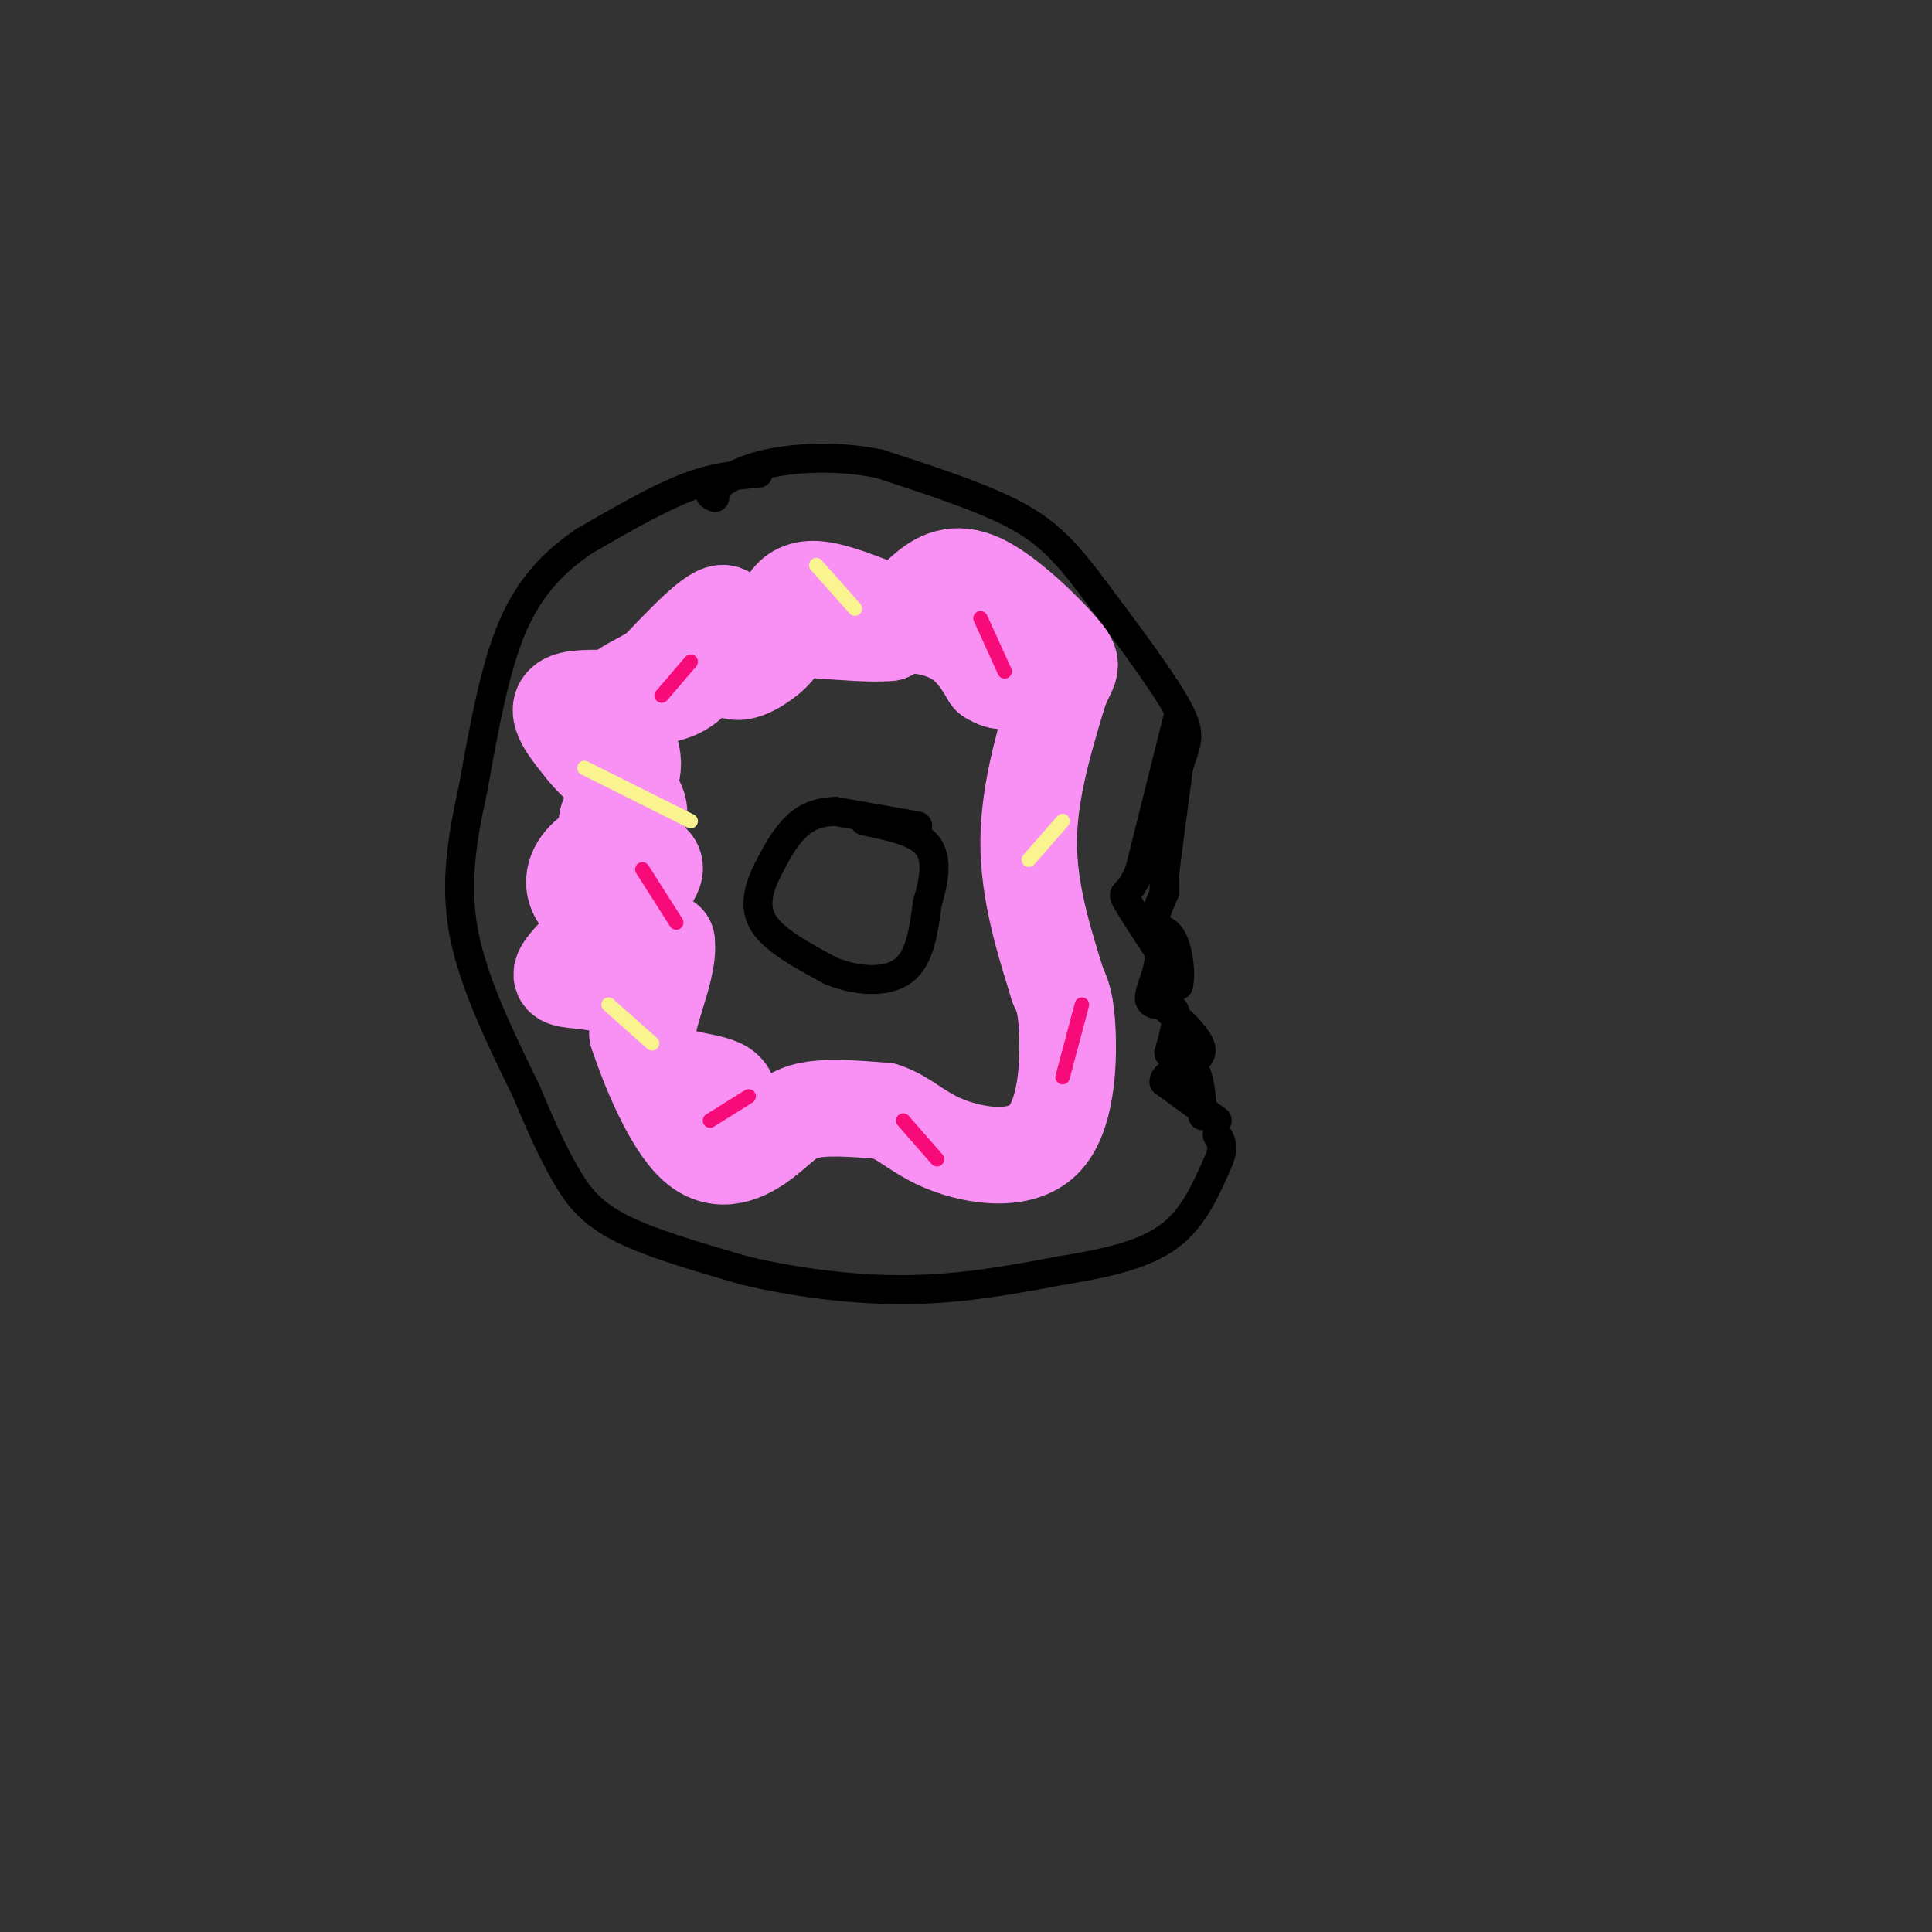 <svg viewBox='0 0 400 400' version='1.1' xmlns='http://www.w3.org/2000/svg' xmlns:xlink='http://www.w3.org/1999/xlink'><rect x="0" y="0" width="400" height="400" fill="#333333" stroke="none"/><g fill='none' stroke='rgb(0,0,0)' stroke-width='6' stroke-linecap='round' stroke-linejoin='round'><path d='M157,98c-4.500,0.333 -9.000,0.667 -15,3c-6.000,2.333 -13.500,6.667 -21,11'/><path d='M121,112c-6.244,4.244 -11.356,9.356 -15,18c-3.644,8.644 -5.822,20.822 -8,33'/><path d='M98,163c-2.267,10.333 -3.933,19.667 -2,30c1.933,10.333 7.467,21.667 13,33'/><path d='M109,226c3.476,8.405 5.667,12.917 8,17c2.333,4.083 4.810,7.738 11,11c6.190,3.262 16.095,6.131 26,9'/><path d='M154,263c10.178,2.467 22.622,4.133 34,4c11.378,-0.133 21.689,-2.067 32,-4'/><path d='M220,263c9.422,-1.511 16.978,-3.289 22,-7c5.022,-3.711 7.511,-9.356 10,-15'/><path d='M252,241c1.667,-3.500 0.833,-4.750 0,-6'/><path d='M252,232c0.000,0.000 -11.000,-8.000 -11,-8'/><path d='M241,224c-0.067,-2.089 5.267,-3.311 7,-5c1.733,-1.689 -0.133,-3.844 -2,-6'/><path d='M246,213c-1.822,-2.133 -5.378,-4.467 -6,-6c-0.622,-1.533 1.689,-2.267 4,-3'/><path d='M244,204c0.578,-2.333 0.022,-6.667 -1,-9c-1.022,-2.333 -2.511,-2.667 -4,-3'/><path d='M239,192c-0.333,-1.667 0.833,-4.333 2,-7'/><path d='M241,185c0.000,0.000 0.000,-3.000 0,-3'/><path d='M241,182c0.500,-4.333 1.750,-13.667 3,-23'/><path d='M244,159c1.311,-5.044 3.089,-6.156 0,-12c-3.089,-5.844 -11.044,-16.422 -19,-27'/><path d='M225,120c-5.311,-6.867 -9.089,-10.533 -16,-14c-6.911,-3.467 -16.956,-6.733 -27,-10'/><path d='M182,96c-8.822,-1.778 -17.378,-1.222 -23,0c-5.622,1.222 -8.311,3.111 -11,5'/><path d='M148,101c-1.833,1.167 -0.917,1.583 0,2'/><path d='M190,171c0.000,0.000 -17.000,-3.000 -17,-3'/><path d='M173,168c-4.422,0.067 -6.978,1.733 -9,4c-2.022,2.267 -3.511,5.133 -5,8'/><path d='M159,180c-1.622,3.244 -3.178,7.356 -1,11c2.178,3.644 8.089,6.822 14,10'/><path d='M172,201c5.289,2.178 11.511,2.622 15,0c3.489,-2.622 4.244,-8.311 5,-14'/><path d='M192,187c1.356,-4.622 2.244,-9.178 0,-12c-2.244,-2.822 -7.622,-3.911 -13,-5'/><path d='M244,148c0.000,0.000 -8.000,32.000 -8,32'/><path d='M236,180c-2.222,5.822 -3.778,4.378 -3,6c0.778,1.622 3.889,6.311 7,11'/><path d='M240,197c0.321,3.952 -2.375,8.333 -2,10c0.375,1.667 3.821,0.619 5,2c1.179,1.381 0.089,5.190 -1,9'/><path d='M242,218c0.867,1.622 3.533,1.178 5,3c1.467,1.822 1.733,5.911 2,10'/></g>
<g fill='none' stroke='rgb(249,144,244)' stroke-width='20' stroke-linecap='round' stroke-linejoin='round'><path d='M182,126c-4.844,-1.889 -9.689,-3.778 -13,-4c-3.311,-0.222 -5.089,1.222 -6,3c-0.911,1.778 -0.956,3.889 -1,6'/><path d='M162,131c-0.321,1.726 -0.622,3.040 -3,5c-2.378,1.960 -6.833,4.566 -8,2c-1.167,-2.566 0.952,-10.305 -1,-11c-1.952,-0.695 -7.976,5.652 -14,12'/><path d='M136,139c-4.533,2.871 -8.864,4.048 -9,7c-0.136,2.952 3.925,7.679 4,12c0.075,4.321 -3.836,8.234 -5,11c-1.164,2.766 0.418,4.383 2,6'/><path d='M128,175c1.489,1.472 4.211,2.151 6,3c1.789,0.849 2.645,1.868 -1,6c-3.645,4.132 -11.791,11.375 -15,15c-3.209,3.625 -1.479,3.630 2,4c3.479,0.370 8.708,1.106 11,3c2.292,1.894 1.646,4.947 1,8'/><path d='M132,214c2.116,6.411 6.907,18.440 12,23c5.093,4.560 10.486,1.651 14,-1c3.514,-2.651 5.147,-5.043 9,-6c3.853,-0.957 9.927,-0.478 16,0'/><path d='M183,230c4.293,1.327 7.027,4.644 13,7c5.973,2.356 15.185,3.750 20,-1c4.815,-4.750 5.233,-15.643 5,-22c-0.233,-6.357 -1.116,-8.179 -2,-10'/><path d='M219,204c-1.911,-6.356 -5.689,-17.244 -6,-28c-0.311,-10.756 2.844,-21.378 6,-32'/><path d='M219,144c1.959,-6.153 3.855,-5.536 1,-9c-2.855,-3.464 -10.461,-11.010 -16,-14c-5.539,-2.990 -9.011,-1.426 -12,1c-2.989,2.426 -5.494,5.713 -8,9'/><path d='M184,131c-7.544,0.665 -22.404,-2.172 -30,0c-7.596,2.172 -7.930,9.354 -14,12c-6.070,2.646 -17.877,0.756 -22,2c-4.123,1.244 -0.561,5.622 3,10'/><path d='M121,155c2.658,3.453 7.803,7.085 10,10c2.197,2.915 1.444,5.111 -1,7c-2.444,1.889 -6.581,3.470 -9,6c-2.419,2.530 -3.120,6.009 0,9c3.120,2.991 10.060,5.496 17,8'/><path d='M138,195c0.821,6.131 -5.625,17.458 -4,23c1.625,5.542 11.321,5.298 15,7c3.679,1.702 1.339,5.351 -1,9'/><path d='M163,130c11.500,-0.833 23.000,-1.667 30,0c7.000,1.667 9.500,5.833 12,10'/><path d='M205,140c2.667,1.667 3.333,0.833 4,0'/></g>
<g fill='none' stroke='rgb(246,11,121)' stroke-width='3' stroke-linecap='round' stroke-linejoin='round'><path d='M203,128c0.000,0.000 5.000,11.000 5,11'/><path d='M143,137c0.000,0.000 -6.000,7.000 -6,7'/><path d='M133,180c0.000,0.000 7.000,11.000 7,11'/><path d='M155,227c0.000,0.000 -8.000,5.000 -8,5'/><path d='M187,232c0.000,0.000 7.000,8.000 7,8'/><path d='M220,223c0.000,0.000 4.000,-15.000 4,-15'/></g>
<g fill='none' stroke='rgb(249,244,144)' stroke-width='3' stroke-linecap='round' stroke-linejoin='round'><path d='M121,159c0.000,0.000 22.000,11.000 22,11'/><path d='M177,126c0.000,0.000 -8.000,-9.000 -8,-9'/><path d='M213,178c0.000,0.000 7.000,-8.000 7,-8'/><path d='M135,216c0.000,0.000 -9.000,-8.000 -9,-8'/></g>
</svg>